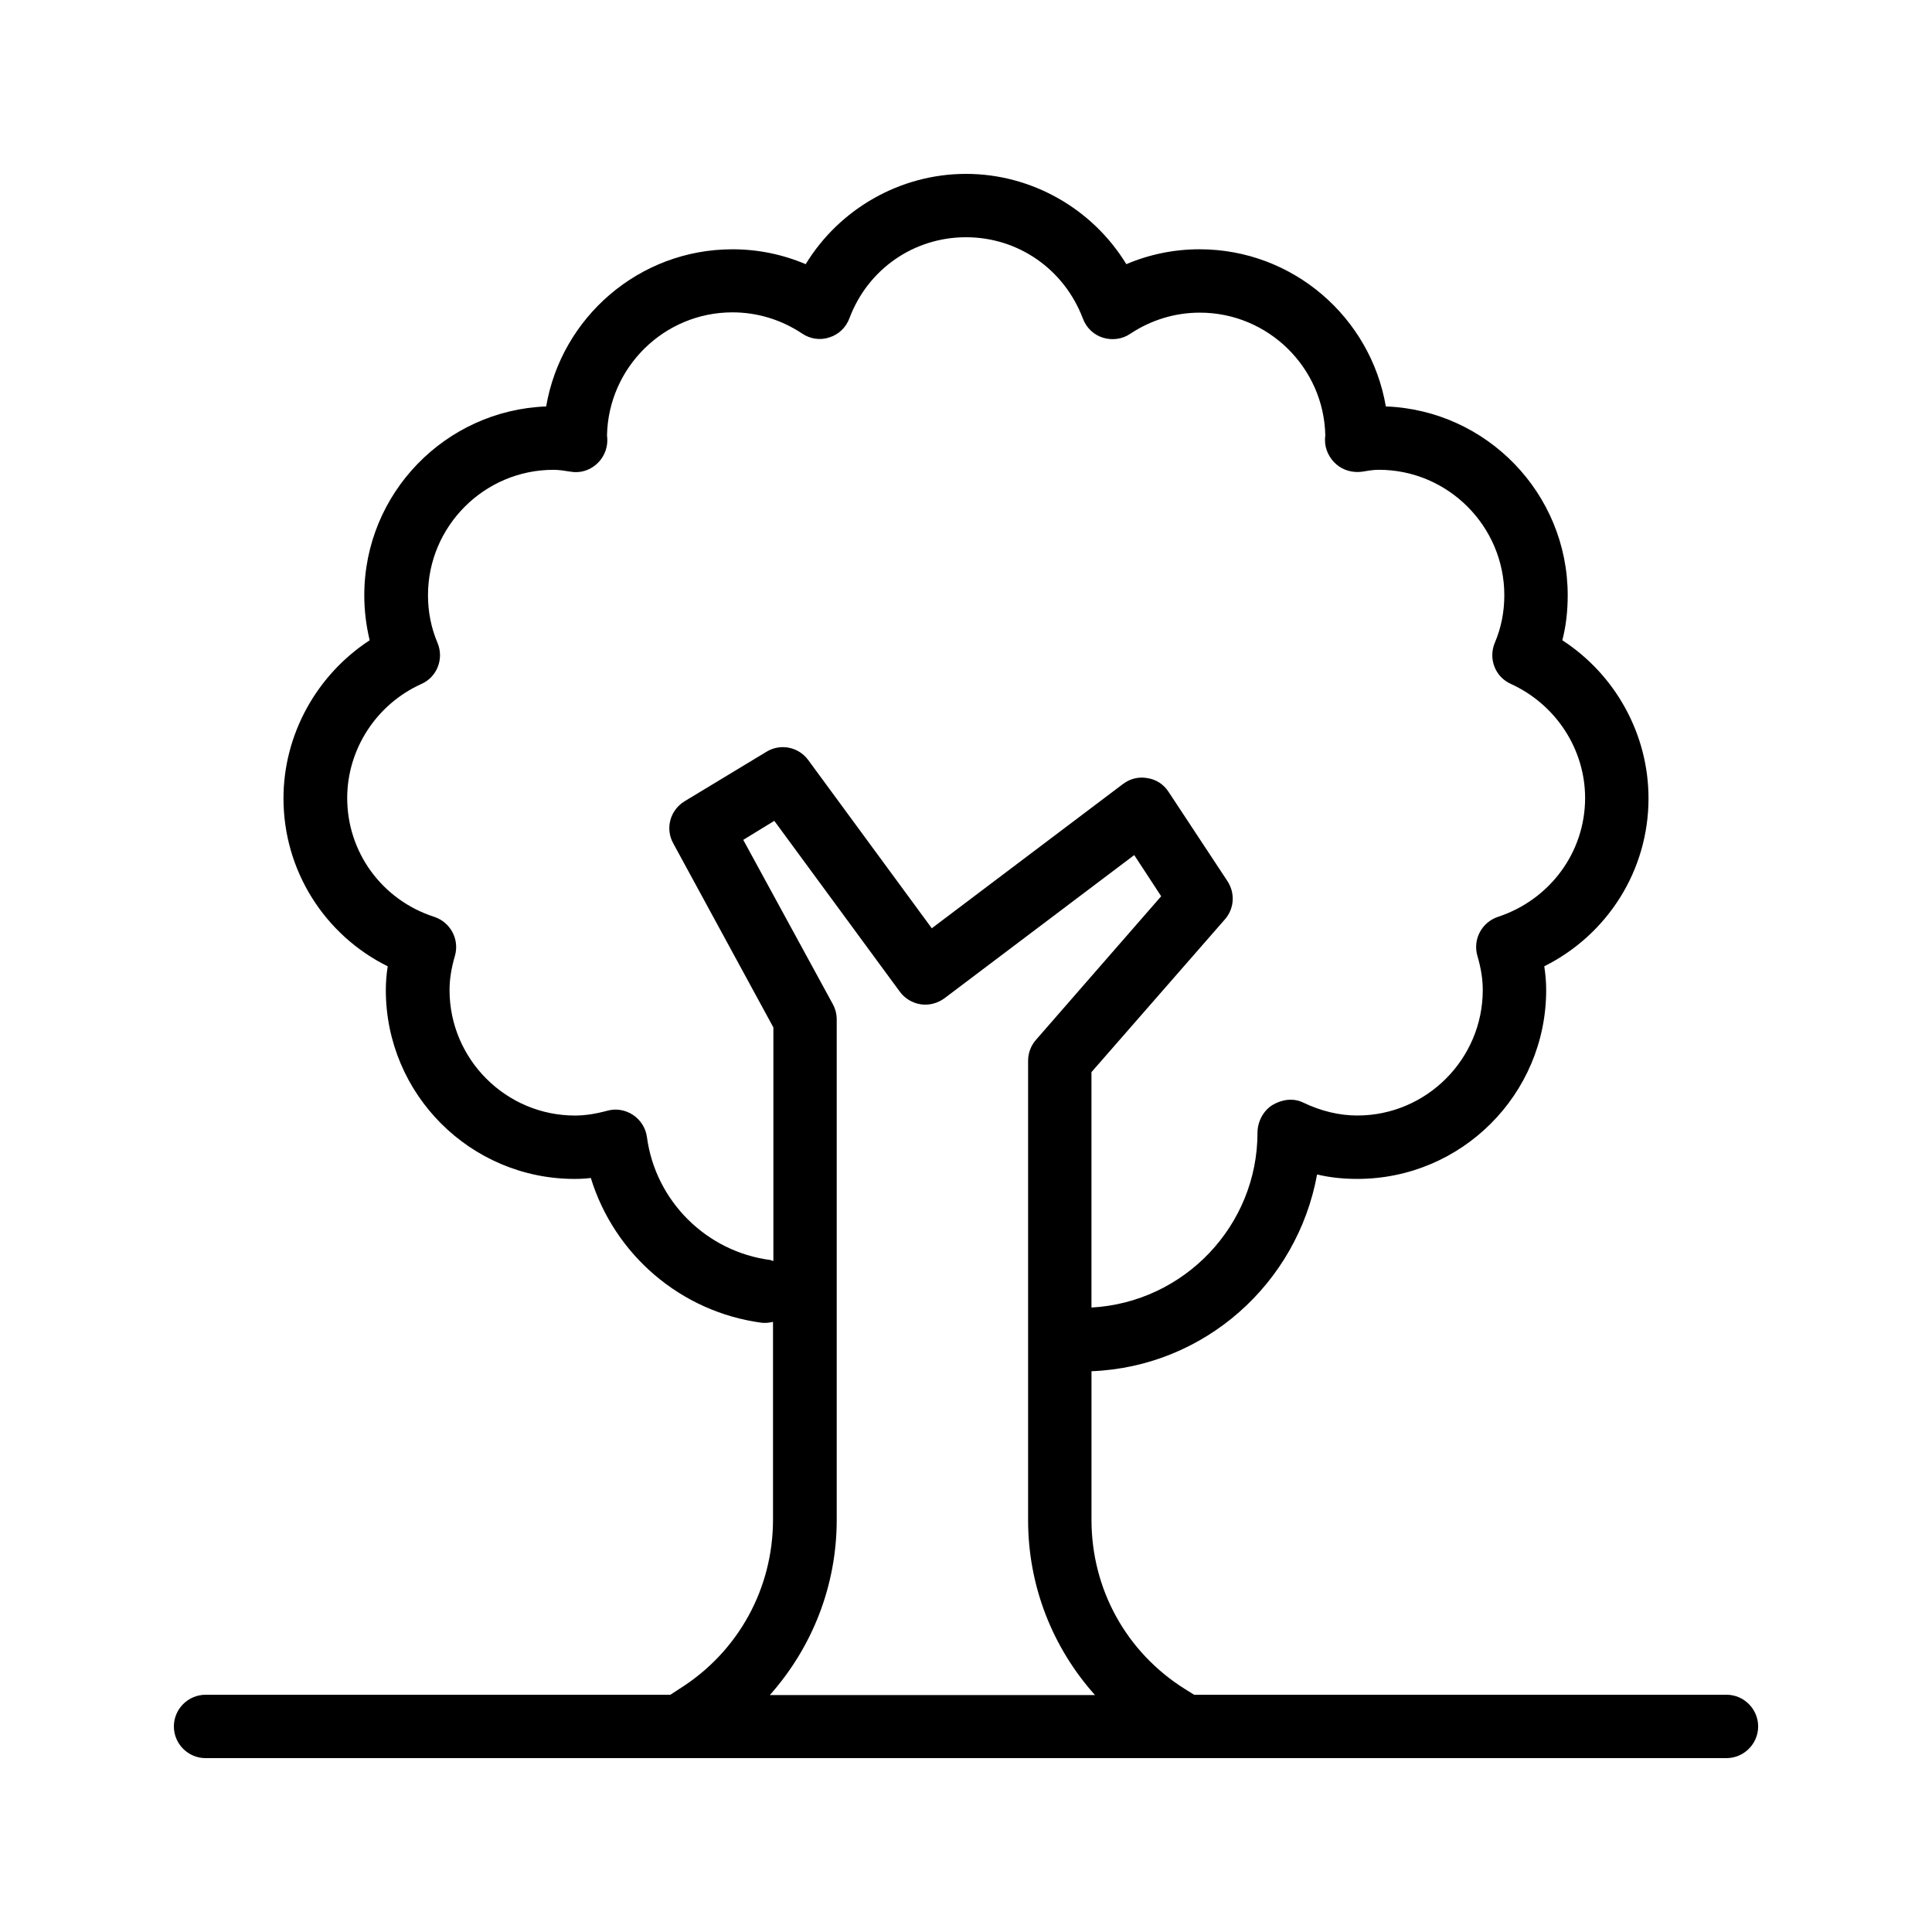 <?xml version="1.0" encoding="UTF-8"?>
<!-- Uploaded to: SVG Repo, www.svgrepo.com, Generator: SVG Repo Mixer Tools -->
<svg fill="#000000" width="800px" height="800px" version="1.1" viewBox="144 144 512 512" xmlns="http://www.w3.org/2000/svg">
 <path d="m198.48 609.92h403.05c4.617 0 8.398-3.777 8.398-8.398 0-4.617-3.777-8.398-8.398-8.398l-141.07 0.004-2.434-1.512c-15.535-9.742-24.77-26.449-24.77-44.84v-39.383c29.895-1.176 54.496-23.176 59.785-52.145 3.527 0.84 7.055 1.176 10.664 1.176 27.625 0 50.047-22.418 50.047-50.047 0-2.098-0.168-4.113-0.504-6.297 16.793-8.398 27.625-25.441 27.625-44.504 0-16.961-8.734-32.746-22.84-41.898 1.008-3.863 1.426-7.894 1.426-11.922 0-26.953-21.41-49.039-48.199-50.047-4.031-23.594-24.602-41.648-49.375-41.648-6.719 0-13.266 1.344-19.398 3.945-8.898-14.605-25.02-23.926-42.484-23.926s-33.586 9.32-42.488 23.93c-6.129-2.602-12.68-3.945-19.398-3.945-24.77 0-45.344 18.055-49.375 41.648-26.703 1.008-48.199 23.008-48.199 50.047 0 4.113 0.504 8.062 1.426 11.922-14.023 9.152-22.84 24.938-22.84 41.898 0 19.062 10.832 36.191 27.625 44.504-0.336 2.098-0.504 4.199-0.504 6.297 0 27.625 22.418 50.047 50.047 50.047 1.426 0 2.856-0.082 4.281-0.25 6.215 20.238 23.762 35.52 45.344 38.375 1.008 0.082 1.93 0 2.938-0.25v52.395c0 18.305-9.238 35.098-24.77 44.84l-2.43 1.59h-123.18c-4.617 0-8.398 3.777-8.398 8.398 0 4.617 3.777 8.395 8.398 8.395zm149.71-132c-16.961-2.184-30.48-15.617-32.746-32.578-0.336-2.434-1.68-4.535-3.695-5.879s-4.535-1.762-6.887-1.09c-3.106 0.84-5.879 1.258-8.48 1.258-18.305 0-33.25-14.945-33.25-33.25 0-2.688 0.418-5.625 1.426-9.07 1.258-4.367-1.176-8.902-5.457-10.328-13.855-4.449-23.09-17.129-23.09-31.488 0-12.93 7.727-24.855 19.648-30.23 4.199-1.848 6.047-6.719 4.281-10.914-1.68-3.945-2.519-8.23-2.519-12.594 0-18.305 14.945-33.25 33.25-33.25 1.512 0 3.023 0.25 4.617 0.504 2.434 0.418 4.871-0.336 6.719-1.93 1.848-1.594 2.938-3.945 2.938-6.383 0-0.336 0-0.84-0.082-1.258 0.336-18.055 15.113-32.664 33.25-32.664 6.551 0 12.93 1.93 18.473 5.625 2.098 1.426 4.785 1.848 7.223 1.008 2.434-0.754 4.367-2.602 5.289-5.039 4.871-13.02 17.047-21.5 30.902-21.5s26.031 8.48 30.984 21.578c0.922 2.434 2.856 4.281 5.289 5.039 2.434 0.754 5.121 0.418 7.223-1.008 5.543-3.695 11.922-5.625 18.473-5.625 18.137 0 32.914 14.609 33.25 32.578-0.082 0.418-0.082 0.922-0.082 1.258 0 2.434 1.176 4.785 3.023 6.383 1.848 1.594 4.367 2.266 6.801 1.93 1.512-0.25 2.938-0.504 4.449-0.504 18.305 0 33.25 14.945 33.25 33.25 0 4.449-0.84 8.648-2.519 12.594-1.762 4.199 0.082 9.07 4.281 10.914 11.922 5.457 19.648 17.297 19.648 30.23 0 14.359-9.32 26.953-23.09 31.488-4.281 1.426-6.719 5.961-5.457 10.328 1.008 3.441 1.426 6.297 1.426 9.07 0 18.305-14.945 33.25-33.25 33.25-4.785 0-9.656-1.176-14.359-3.441-2.602-1.258-5.625-0.84-8.145 0.672-2.434 1.512-3.945 4.449-3.945 7.305 0 24.688-19.48 45.008-44 46.352v-62.387l35.352-40.473c2.519-2.856 2.769-6.969 0.672-10.16l-15.617-23.68c-1.258-1.93-3.273-3.273-5.625-3.609-2.266-0.418-4.617 0.168-6.465 1.594l-50.633 38.207-32.746-44.586c-2.602-3.527-7.391-4.449-11.082-2.184l-21.664 13.098c-3.863 2.352-5.207 7.223-3.023 11.168l26.535 48.785v61.883c-0.258 0.004-0.512-0.164-0.762-0.246zm17.547 68.852v-132.59c0-1.426-0.336-2.769-1.008-4.031l-23.762-43.578 8.23-5.039 33.25 45.258c1.344 1.848 3.359 3.023 5.543 3.359 2.184 0.336 4.449-0.25 6.297-1.594l50.297-37.953 7.137 10.914-33.168 38.039c-1.344 1.512-2.098 3.527-2.098 5.543v121.75c0 17.465 6.465 33.754 17.719 46.352h-86.152c11.25-12.68 17.715-28.969 17.715-46.438z"/>
</svg>